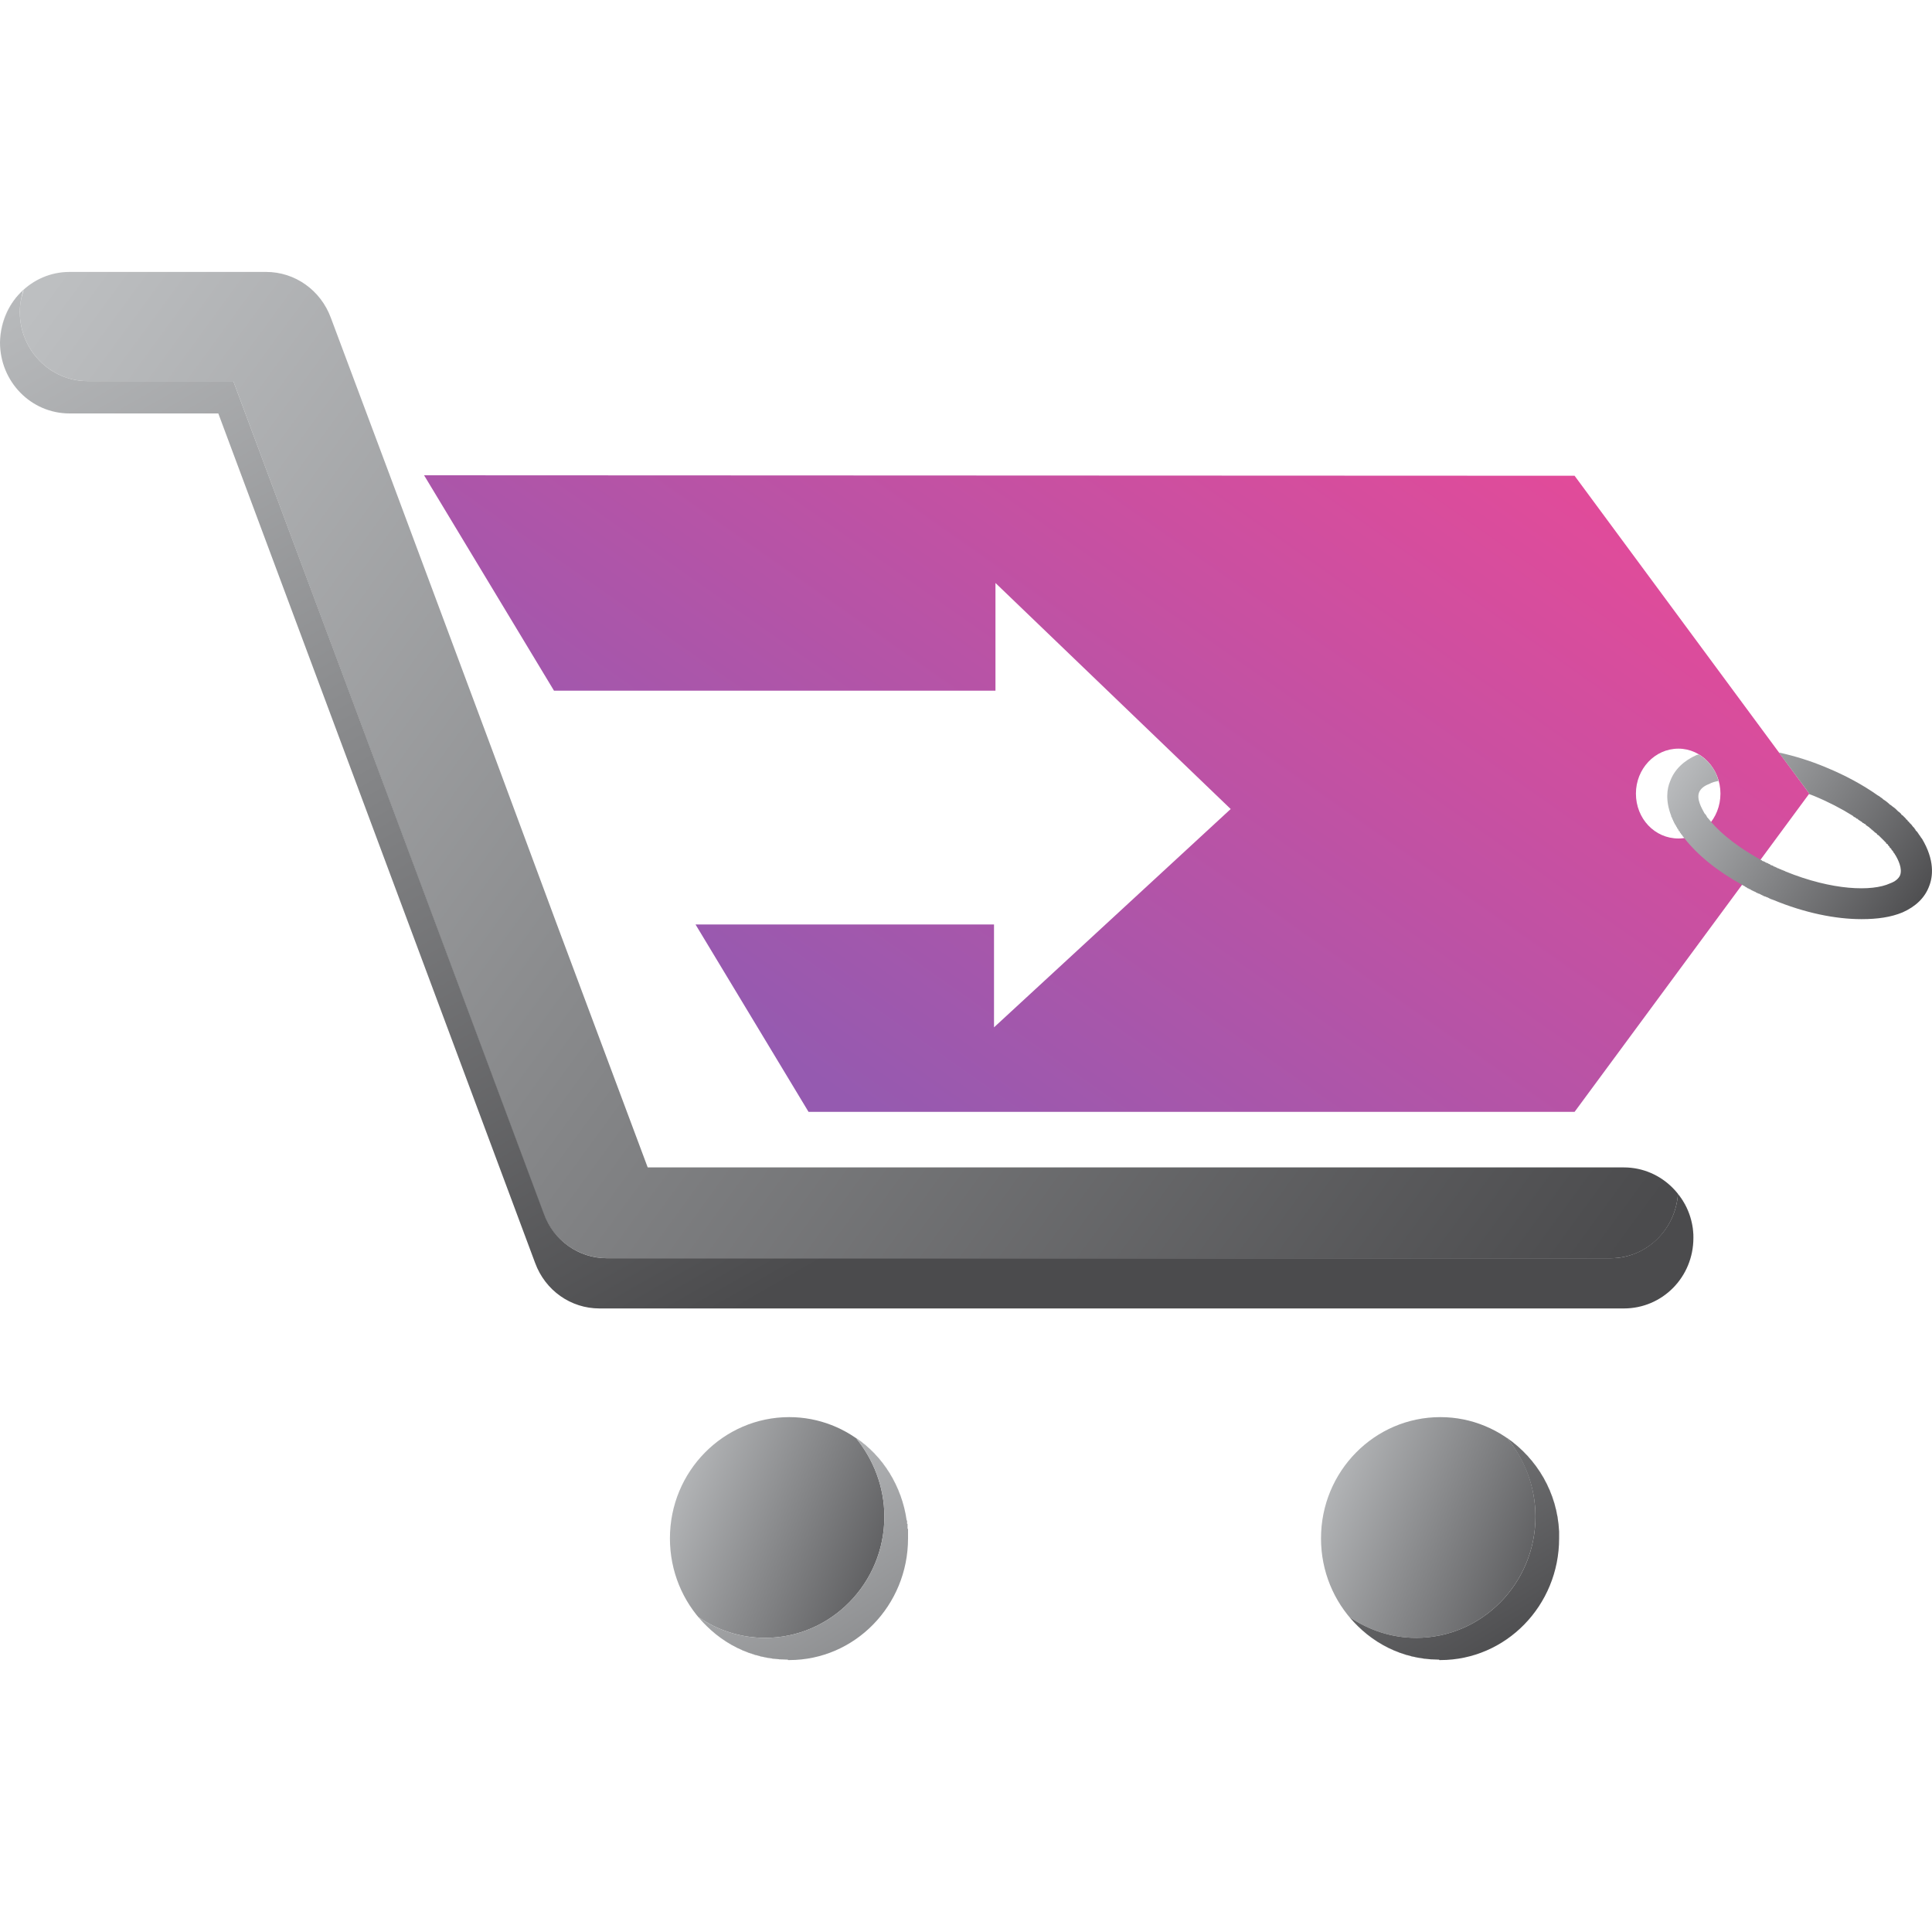 <?xml version="1.0" encoding="UTF-8"?> <svg xmlns="http://www.w3.org/2000/svg" xmlns:xlink="http://www.w3.org/1999/xlink" xml:space="preserve" width="40mm" height="40mm" version="1.0" style="shape-rendering:geometricPrecision; text-rendering:geometricPrecision; image-rendering:optimizeQuality; fill-rule:evenodd; clip-rule:evenodd" viewBox="0 0 4000 4000"> <defs> <style type="text/css"> .fil0 {fill:none} .fil2 {fill:url(#id6)} .fil3 {fill:url(#id7)} .fil6 {fill:url(#id8)} .fil1 {fill:url(#id9)} .fil7 {fill:url(#id10)} .fil4 {fill:url(#id11)} .fil5 {fill:url(#id12)} </style> <clipPath id="id0"> <path d="M1633 3436c0,0 0,0 0,0 0,0 0,0 0,0zm-1 0c0,0 0,0 0,0 0,0 0,0 0,0zm-1 0c0,0 0,0 0,0 0,0 0,0 0,0zm-1 0c0,0 0,0 0,0 0,0 0,0 0,0zm-1 0c0,0 0,0 0,0 0,0 0,0 0,0zm0 0c-1,0 -1,0 -1,0 0,0 0,0 1,0zm-1 0c0,0 0,0 0,0 0,0 0,0 0,0zm252 -251c0,0 0,0 0,0 0,0 0,0 0,0zm0 -1c0,0 0,0 0,0 0,0 0,0 0,0zm0 -1c0,0 0,0 0,0 0,0 0,0 0,0zm0 0c0,0 0,-1 0,-1 0,0 0,1 0,1zm0 -1c0,0 0,-1 0,-1 0,0 0,1 0,1zm0 -1c0,0 0,0 0,-1 0,1 0,1 0,1zm0 -1c0,0 0,0 0,0 0,0 0,0 0,0zm0 -1c0,0 0,0 0,0 0,0 0,0 0,0zm0 0c0,-1 0,-1 0,-1 0,0 0,0 0,1zm0 -1c0,-1 0,-1 0,-2 0,1 0,1 0,2zm0 -2c0,0 0,0 0,-1 0,1 0,1 0,1zm0 -1c0,0 0,0 0,0 0,0 0,0 0,0zm0 0c0,-1 0,-1 0,-1 0,0 0,0 0,1zm0 -1c0,-1 0,-1 0,-1 0,0 0,0 0,1zm0 -1c0,0 0,0 0,-1 0,1 0,1 0,1zm0 -1c0,0 0,0 0,-1 0,1 0,1 0,1zm0 -1c0,0 0,0 0,0 0,0 0,0 0,0zm0 0c0,-1 0,-1 0,-1 0,0 0,0 0,1zm0 -1c0,0 0,-1 0,-1 0,0 0,1 0,1zm0 -1c0,0 0,0 0,-1 0,1 0,1 0,1zm0 -1c0,0 0,0 0,0 0,0 0,0 0,0zm0 -1c0,0 0,0 0,0 0,0 0,0 0,0zm0 0c0,-1 0,-1 0,-1 0,0 0,0 0,1zm-1 -1c0,0 0,-1 0,-1 0,0 0,1 0,1zm0 -1c0,0 0,0 0,-1 0,1 0,1 0,1zm0 -1c0,0 0,0 0,0 0,0 0,0 0,0zm0 -1c0,0 0,0 0,0 0,0 0,0 0,0zm0 0c0,-1 0,-1 0,-1 0,0 0,0 0,1zm0 -1c0,0 0,-1 0,-1 0,0 0,1 0,1zm0 -1c0,0 0,0 0,-1 0,1 0,1 0,1zm0 -1c0,0 0,0 0,0 0,0 0,0 0,0zm0 -1c0,0 0,0 0,0 0,0 0,0 0,0zm0 -1c0,0 0,0 0,0 0,0 0,0 0,0zm0 0c0,0 0,-1 0,-1 0,0 0,1 0,1zm0 -1c0,0 0,0 0,0 0,0 0,0 0,0zm0 -1c0,0 0,0 -1,0 1,0 1,0 1,0zm-1 -1c0,0 0,0 0,0 0,0 0,0 0,0zm0 -1c0,0 0,0 0,0 0,0 0,0 0,0zm0 0c0,0 0,0 0,0 0,0 0,0 0,0zm0 -1c0,0 0,0 0,0 0,0 0,0 0,0zm0 -1c0,0 0,0 0,0 0,0 0,0 0,0zm0 -1c0,0 0,0 0,0 0,0 0,0 0,0zm0 -1c0,0 0,0 0,0 0,0 0,0 0,0zm0 0c0,0 0,0 0,0 0,0 0,0 0,0zm0 -1l0 0c0,0 0,0 0,0zm-1 -2c0,0 0,0 0,0 0,0 0,0 0,0l0 0z"></path> </clipPath> <clipPath id="id1"> <path d="M2981 3437c0,0 0,0 0,0 0,0 0,0 0,0zm-1 0c0,0 0,0 0,0 0,0 0,0 0,0zm-1 -1c0,0 0,0 0,0 0,0 0,0 0,0zm0 0c-1,0 -1,0 -1,0 0,0 0,0 1,0zm-1 0c0,0 -1,0 -1,0 0,0 1,0 1,0zm-1 0c0,0 0,0 0,0 0,0 0,0 0,0zm-1 0c0,0 0,0 0,0l0 0zm252 -251c0,0 0,0 0,0 0,0 0,0 0,0zm0 -1c0,0 0,0 0,0 0,0 0,0 0,0zm0 -1c0,0 0,0 0,0 0,0 0,0 0,0zm0 0c0,0 0,-1 0,-1 0,0 0,1 0,1zm0 -1c0,0 0,-1 0,-1 0,0 0,1 0,1zm0 -1c0,0 0,0 0,-1 0,1 0,1 0,1zm0 -1c0,0 0,0 0,0 0,0 0,0 0,0zm0 -1c0,0 0,0 0,0 0,0 0,0 0,0zm0 0c0,-1 0,-1 0,-1 0,0 0,0 0,1zm0 -1c0,0 0,-1 0,-1 0,0 0,1 0,1zm0 -1c0,0 0,0 0,-1 0,1 0,1 0,1zm0 -1c0,0 0,0 0,0 0,0 0,0 0,0zm0 -1c0,0 0,0 0,0 0,0 0,0 0,0zm0 -1c0,0 0,0 0,0 0,0 0,0 0,0zm0 0c0,0 0,-1 0,-1 0,0 0,1 0,1zm0 -1c0,0 0,0 0,-1 0,1 0,1 0,1zm0 -2c0,0 0,0 0,0 0,0 0,0 0,0l0 0z"></path> </clipPath> <clipPath id="id2"> <path d="M3260 985l0 0 -2382 -1 -1 0 2383 1 0 0z"></path> </clipPath> <clipPath id="id3"> <path d="M1298 2302l0 0 370 0 -370 0zm142 -388l-287 0 -135 -364 -35 -120 164 0 293 484zm-562 -930l-66 0 66 0 0 0z"></path> </clipPath> <clipPath id="id4"> <path d="M1668 2302l-370 0 -145 -388 287 0 234 388 -6 0zm-650 -752l-211 -566 5 0 66 0 269 446 -164 0 35 120 0 0z"></path> </clipPath> <clipPath id="id5"> <path d="M3362 2709l-2121 0c-59,0 -112,-37 -133,-94l-656 -1759 -308 0c-80,0 -144,-65 -144,-146l0 0c0,81 64,146 144,146l308 0 656 1759c21,57 74,94 133,94l2121 0c80,0 144,-65 144,-146l0 0c0,81 -64,146 -144,146zm144 -146c0,0 0,0 0,-1 0,1 0,1 0,1zm0 -1c0,0 0,0 0,0 0,0 0,0 0,0zm-3506 -1853c0,0 0,0 0,0 0,0 0,0 0,0zm0 -1c0,0 0,0 0,0 0,0 0,0 0,0l0 0z"></path> </clipPath> <linearGradient id="id6" gradientUnits="userSpaceOnUse" x1="3280.55" y1="3258.19" x2="2715.77" y2="3022.26"> <stop offset="0" style="stop-opacity:1; stop-color:#4B4B4D"></stop> <stop offset="1" style="stop-opacity:1; stop-color:#BDBFC1"></stop> </linearGradient> <linearGradient id="id7" gradientUnits="userSpaceOnUse" x1="1808.22" y1="2317.4" x2="2906.97" y2="752.61"> <stop offset="0" style="stop-opacity:1; stop-color:#955AB0"></stop> <stop offset="1" style="stop-opacity:1; stop-color:#E14B9A"></stop> </linearGradient> <linearGradient id="id8" gradientUnits="userSpaceOnUse" xlink:href="#id6" x1="1631.84" y1="2655.68" x2="296.49" y2="326.37"> </linearGradient> <linearGradient id="id9" gradientUnits="userSpaceOnUse" xlink:href="#id6" x1="1932.41" y1="3258.19" x2="1367.62" y2="3022.26"> </linearGradient> <linearGradient id="id10" gradientUnits="userSpaceOnUse" xlink:href="#id6" x1="2717.62" y1="3696.95" x2="2074.47" y2="2634.43"> </linearGradient> <linearGradient id="id11" gradientUnits="userSpaceOnUse" xlink:href="#id6" x1="3405.56" y1="2525.5" x2="332.14" y2="277.68"> </linearGradient> <linearGradient id="id12" gradientUnits="userSpaceOnUse" xlink:href="#id6" x1="3997.02" y1="1871.17" x2="3491.08" y2="1528.83"> </linearGradient> </defs> <g id="Слой_x0020_1">  <rect class="fil0" width="4000" height="4000"></rect> <g id="_2005969697696"> <path class="fil1" d="M1634 3437c-1,0 -1,0 -1,0 0,0 0,0 1,0zm-1 0c-1,0 -1,0 -1,0 0,0 0,0 1,0zm-1 0c0,0 -1,0 -1,-1 0,0 1,1 1,1zm-1 -1c0,0 0,0 -1,0 1,0 1,0 1,0zm-1 0c0,0 0,0 -1,0 1,0 1,0 1,0zm-1 0c0,0 0,0 0,0 0,0 0,0 0,0zm-1 0c0,0 0,0 0,0 0,0 0,0 0,0zm0 0c-134,-3 -241,-114 -241,-251 0,-139 111,-251 247,-251 123,0 226,93 243,213 -10,-70 -49,-132 -105,-170 36,44 59,101 59,163 0,138 -111,251 -247,251 -51,0 -99,-16 -138,-43 44,53 109,87 182,88zm252 -252c0,0 0,0 0,0 0,0 0,0 0,0zm0 0c0,0 0,0 0,-1 0,1 0,1 0,1zm0 -1c0,0 0,0 0,0 0,0 0,0 0,0zm0 -1c0,0 0,0 0,0 0,0 0,0 0,0zm0 -1l0 0 0 0zm0 -1c0,0 0,0 0,0 0,0 0,0 0,0zm0 0c0,0 0,-1 0,-1 0,0 0,1 0,1zm0 -1c0,0 0,0 0,0 0,0 0,0 0,0zm0 -1c0,0 0,0 0,0 0,0 0,0 0,0zm0 -2c0,0 0,0 0,0 0,0 0,0 0,0zm0 0c0,-1 0,-1 0,-1 0,0 0,0 0,1zm0 -1c0,0 0,0 0,0 0,0 0,0 0,0zm0 -1c0,0 0,0 0,0 0,0 0,0 0,0zm0 -1c0,0 0,0 0,0 0,0 0,0 0,0zm0 -1c0,0 0,0 0,0 0,0 0,0 0,0zm0 0c0,-1 0,-1 0,-1 0,0 0,0 0,1zm0 -1c0,0 0,0 0,0 0,0 0,0 0,0zm0 -1c0,0 0,0 0,0 0,0 0,0 0,0zm0 -1c0,0 0,0 0,0 0,0 0,0 0,0zm0 -1c0,0 0,0 0,0 0,0 0,0 0,0zm0 0c0,-1 0,-1 0,-1 0,0 0,0 0,1zm0 -1c0,0 0,0 0,0 0,0 0,0 0,0zm0 -1c0,0 -1,0 -1,0 0,0 1,0 1,0zm-1 -1c0,0 0,0 0,0 0,0 0,0 0,0zm0 -1c0,0 0,0 0,0 0,0 0,0 0,0zm0 0c0,-1 0,-1 0,-1 0,0 0,0 0,1zm0 -1c0,0 0,0 0,0 0,0 0,0 0,0zm0 -1c0,0 0,0 0,0 0,0 0,0 0,0zm0 -1c0,0 0,0 0,0 0,0 0,0 0,0zm0 -1c0,0 0,0 0,0 0,0 0,0 0,0zm0 0c0,0 0,-1 0,-1 0,0 0,1 0,1zm0 -1c0,0 0,0 0,-1 0,1 0,1 0,1zm0 -1c0,0 0,0 0,0 0,0 0,0 0,0zm0 -1c0,0 0,0 0,0 0,0 0,0 0,0zm0 0c0,-1 0,-1 0,-1 0,0 0,0 0,1zm0 -1c0,0 0,-1 -1,-1 1,0 1,1 1,1zm-1 -1c0,0 0,0 0,-1 0,1 0,1 0,1zm0 -1c0,0 0,0 0,0 0,0 0,0 0,0zm0 0c0,-1 0,-1 0,-1 0,0 0,0 0,1zm0 -1c0,0 0,-1 0,-1 0,0 0,1 0,1zm0 -1c0,0 0,0 0,-1 0,1 0,1 0,1zm0 -1c0,0 0,0 0,-1 0,1 0,1 0,1zm0 -1c0,0 0,0 0,0 0,0 0,0 0,0zm0 0c0,-1 0,-1 0,-1 0,0 0,0 0,1zm0 -1c0,-1 0,-1 -1,-2 1,1 1,1 1,2z"></path> <g style="clip-path:url(#id0)"> <image x="1604" y="3126" width="308" height="335"></image> </g> <path class="fil2" d="M2982 3437c0,0 -1,0 -1,0 0,0 1,0 1,0zm-1 0c0,0 -1,0 -1,0 0,0 1,0 1,0zm-1 0c0,0 0,0 -1,-1 1,0 1,1 1,1zm-1 -1c0,0 0,0 0,0 0,0 0,0 0,0zm-1 0c0,0 0,0 0,0 0,0 0,0 0,0zm-1 0c0,0 0,0 0,0 0,0 0,0 0,0zm0 0c-1,0 -1,0 -1,0 0,0 0,0 1,0zm-1 0c-134,-3 -241,-114 -241,-251 0,-139 111,-251 247,-251 131,0 239,105 246,237 -4,-81 -46,-151 -108,-194 37,44 59,101 59,163 0,138 -111,251 -247,251 -51,0 -98,-16 -138,-43 44,53 109,87 182,88zm252 -252c0,0 0,0 0,0 0,0 0,0 0,0zm0 0c0,0 0,0 0,-1 0,1 0,1 0,1zm0 -1c0,0 0,0 0,0 0,0 0,0 0,0zm0 -1c0,0 0,0 0,0 0,0 0,0 0,0zm0 -1c0,0 0,0 0,0 0,0 0,0 0,0zm0 -1c0,0 0,0 0,0 0,0 0,0 0,0zm0 0c0,0 0,-1 0,-1 0,0 0,1 0,1zm0 -1c0,0 0,0 0,0 0,0 0,0 0,0zm0 -1c0,0 0,0 0,0 0,0 0,0 0,0zm0 -1c0,0 0,0 0,0 0,0 0,0 0,0zm0 -1c0,0 0,0 0,0 0,0 0,0 0,0zm0 0c0,-1 0,-1 0,-1 0,0 0,0 0,1zm0 -1c0,0 0,0 0,-1 0,1 0,1 0,1zm0 -1c0,0 0,0 0,0 0,0 0,0 0,0zm0 -1c0,0 0,0 0,0 0,0 0,0 0,0zm0 0c0,-1 0,-1 0,-2 0,1 0,1 0,2z"></path> <g style="clip-path:url(#id1)"> <image x="2947" y="3153" width="308" height="308"></image> </g> <g style="clip-path:url(#id2)"> <image x="850" y="957" width="2434.53" height="45.787"></image> </g> <path class="fil3" d="M3260 2302l-1592 0 6 0 -234 -388 618 0 0 213 490 -452 -487 -468 0 223 -914 0 -269 -446 0 0 2382 1 486 658 -486 659zm215 -752c-49,0 -88,42 -88,93 0,52 39,93 88,93 48,0 87,-41 87,-93 0,-51 -39,-93 -87,-93zm-2663 -566l-5 0 0 0 5 0z"></path> <g style="clip-path:url(#id3)"> <image x="793" y="957" width="901" height="1362"></image> </g> <g style="clip-path:url(#id4)"> <image x="778" y="957" width="916" height="1362"></image> </g> <path class="fil4" d="M3335 2605l-2078 0c-59,0 -111,-37 -132,-92l-642 -1724 -302 0c-77,0 -140,-64 -140,-143 0,-16 3,-31 8,-45 -30,27 -48,65 -49,108 1,-81 65,-146 144,-146l407 0c60,0 113,38 134,95l122 326 0 0 211 566 135 364 145 388 0 0 43 115 2021 0c79,0 143,65 144,145 0,-34 -13,-65 -32,-90 -5,74 -65,133 -139,133zm171 -42c0,0 0,-1 0,-1 0,0 0,1 0,1zm-3506 -1853l0 0c0,-1 0,-1 0,-1 0,0 0,0 0,1zm0 -1c0,0 0,0 0,0 0,0 0,0 0,0z"></path> <g style="clip-path:url(#id5)"> <image x="-17" y="683" width="3546" height="2055"></image> </g> <path class="fil5" d="M3854 1903c-54,0 -118,-13 -183,-40l-1 0 -1 -1 -1 0 -1 0 0 0 -1 -1 -1 0 -1 -1 -1 0 0 0 -1 -1 -1 0 -1 -1 -1 0 0 0 -2 -1 -1 0 -1 -1 0 0 -1 0 -3 -1 0 0 -1 -1 -1 0 -1 -1 -1 0 0 0 -1 -1 -1 0 -1 -1 -1 0 0 0 -1 -1 -1 0 -1 0 -1 -1 0 0 -1 0 -1 -1 -1 0 -1 -1 -2 -1 -1 0 -1 -1 0 0 -1 0 -1 -1 -1 0 -1 -1 0 0 -1 0 -1 -1 -1 0 0 -1 -1 0 -1 0 -1 -1 -1 0 0 -1 -1 0 -1 0 -2 -2 0 0 -1 0 -1 -1 -1 0 0 -1 -1 0 0 0 -1 -1 -1 0 -1 -1 -1 0 0 0 -1 -1c-51,-28 -93,-62 -120,-97l0 0 0 0 -1 -1 0 0 0 0 0 -1 -1 0 0 0 0 0 0 -1 0 0 -1 0 0 0 0 -1 0 0 -1 -1 0 0 0 0 0 0 0 -1 -1 0 0 0 0 -1 -1 0 0 0 0 -1 0 0 0 0 -1 -1 0 0 0 0 0 0 0 0 0 -1 -1 0 0 0 0 0 0 -1 0 0 0 0 -1 0 0 -1 0 0 0 -1 -1 -1 0 0 0 0 -1 0 0 0 -1 -3 0 0 -1 -1 0 0 0 -1 -1 0 0 0 0 -1 0 0 -1 -1 0 0 0 0 0 -1 0 0 -1 -1 0 0 0 0 0 0 -1 -2 0 0 0 0 -1 -2 0 0 0 0 -1 -1 0 0 0 -1 0 0 -1 0 0 -1 0 0 0 -1 0 0 -1 0 0 -1 0 0 0 -1 0 0 -1 -1 0 0 0 -1 0 0 -1 0 0 -1 0 0 0 -1 -1 -1 0 0 0 -1 0 0 0 0 -1 -1 0 0 0 -1 0 0 0 0 0 0 0 -1 -1 0 0 -1 0 0 0 0 0 -1 0 0 -1 0 0 -1 0 0 0 0 0 -1c-12,-31 -9,-56 -2,-72 9,-24 28,-42 55,-54 2,0 3,-1 4,-1 20,12 35,31 41,55 -7,1 -14,3 -19,6 -11,4 -18,10 -21,17 -6,14 5,33 11,44 1,1 3,3 4,5l0 0 1 2 0 0 1 2 1 0 0 0 0 0 0 0 0 1 1 0 0 1 0 0 0 0 0 0 0 0 0 0 2 2 0 0 0 0 1 1 0 1 0 0 0 0 1 0 1 2 0 0 0 0 0 0c24,28 61,56 105,80l0 0 1 0 0 1 2 1 1 0 4 2 1 1 1 0 0 0 0 0 2 1 1 0 0 0 1 1 0 0 2 1 0 0 1 0 1 1 1 1 0 0 1 0 1 0 0 1 1 0 0 0 1 0 1 1 1 0 0 1 1 0 0 0 1 0 1 1 1 0 0 0 0 0 1 1 1 0 1 0 0 1 1 0 0 0 1 1 1 0 0 0 1 0 1 1 0 0 1 0 1 1 0 0 1 0 1 0 0 1 1 0 0 0 1 0 1 1 1 0 0 0 1 0 0 1 1 0 1 0 1 1c98,40 180,42 217,25 11,-4 18,-10 21,-17 5,-14 -4,-32 -10,-42l-1 -1 0 -1 0 0 -2 -2 0 0 0 0 -1 -2 0 0 -1 -2 -1 0 0 -1 -1 -1 0 0 -1 -1 0 -1 -1 -1 0 0 -1 -1 0 0 -1 -1 -1 -1 0 0 0 -1 -1 -1 0 0 -1 -1 0 0 -1 -1 0 -1 -1 -1 -1 -1 -1 0 -1 -1 0 -1 -2 -2 0 0 0 0 -1 -1 -1 -1 -1 -1 -1 -1 0 0 -1 -1 -1 -1 0 0 -2 -2 0 0 -1 -1 -1 -1 0 0 -2 -2 0 0 -1 -1 -1 -1 -1 0 -1 -1 -1 -1 0 -1 -2 -1 0 0 -1 -1 -2 -1 0 0 -1 -2 -1 0 -1 -1 -1 -1 0 0 -1 -1 -2 -1 0 -1 0 0 -2 -1 -1 -1 0 0 -2 -2 0 0 -2 -1 -1 -1 0 0 -2 -1 -1 -1 0 -1 -2 -1 0 0 -2 -1 -1 -1 -1 0 -1 -1 0 0 -2 -2 -1 0 -1 -1 -1 -1 -1 0 -1 -1 -2 -1 0 -1 -2 -1 -1 0 -1 -1 -1 -1 0 0 -2 -1 0 0 -2 -1 -2 -2c-24,-15 -51,-29 -80,-41 -3,-1 -7,-3 -11,-4l1 -1 -63 -85c32,7 65,17 98,31 39,16 76,36 107,58l2 1c3,2 5,4 7,5l2 2c5,3 10,7 14,11l2 1c3,3 7,5 10,8l2 2 1 1 2 2c2,1 4,3 6,5l1 2 2 1 1 1 2 2 1 1 0 0 2 2 1 1 0 0 1 2 1 0 1 1 1 2 1 1 1 0 1 2 0 0 1 1 1 1 0 0 2 2 1 1 0 0 1 2 1 0 0 1 2 2 0 0 0 0 2 2 0 1 0 0 1 1 1 1 0 1 1 1 1 1 0 0 2 2 0 0 1 2 1 1 0 0 1 2 1 1 0 0 1 1 0 1 1 1 1 1 0 1 0 0 2 2c27,45 23,79 15,99 -9,24 -28,42 -55,54 -24,10 -52,14 -85,14z"></path> <path class="fil6" d="M3362 2709l-2121 0c-59,0 -112,-37 -133,-94l-656 -1759 -308 0c-80,0 -144,-66 -144,-147 0,0 0,0 0,0 0,0 0,0 0,0 0,0 0,0 0,0 0,0 0,0 0,0 1,-43 19,-82 48,-108 -4,14 -7,29 -7,45 0,79 63,143 140,143l302 0 643 1724c20,55 72,92 130,92l2079 0c73,0 134,-59 139,-133 20,25 32,56 32,90 0,0 0,0 0,0 0,0 0,0 0,1 0,0 0,0 0,0l0 0c0,81 -64,146 -144,146l0 0z"></path> <path class="fil7" d="M2982 3437l0 0c0,0 -1,0 -1,0 0,0 0,0 0,0 0,0 -1,0 -1,0 0,0 0,0 0,0 0,0 0,-1 -1,-1 0,0 0,0 0,0 0,0 0,0 0,0 -1,0 -1,0 -1,0 0,0 0,0 0,0 0,0 -1,0 -1,0 0,0 0,0 0,0 0,0 0,0 0,0 -1,0 -1,0 -1,0l0 0c-73,-1 -138,-35 -182,-88 40,27 87,43 138,43 136,0 247,-113 247,-251 0,-62 -23,-119 -59,-163 62,43 104,113 108,194 0,0 0,0 0,0 0,1 0,1 0,1 0,1 0,1 0,1 0,0 0,0 0,0 0,1 0,1 0,1 0,0 0,0 0,0 0,0 0,0 0,1 0,0 0,0 0,0 0,0 0,0 0,0 0,0 0,1 0,1 0,0 0,0 0,0 0,0 0,0 0,0 0,1 0,1 0,1 0,0 0,0 0,0 0,0 0,1 0,1 0,0 0,0 0,0 0,0 0,0 0,1 0,0 0,0 0,0 0,0 0,0 0,0 0,0 0,1 0,1 0,0 0,0 0,0 0,0 0,0 0,0 0,1 0,1 0,1 0,0 0,0 0,0 0,0 0,1 0,1 0,0 0,0 0,0 0,0 0,0 0,1 0,0 0,0 0,0 0,0 0,0 0,0 0,0 0,1 0,1 0,0 0,0 0,0 0,0 0,0 0,0 0,1 0,1 0,1l0 0c0,139 -110,252 -246,252l0 0zm-1348 0l0 0c-1,0 -1,0 -1,0 0,0 0,0 0,0 -1,0 -1,0 -1,0 0,0 0,0 0,0 0,0 -1,-1 -1,-1 0,0 0,0 0,0 0,0 0,0 -1,0 0,0 0,0 0,0 0,0 0,0 -1,0 0,0 0,0 0,0 0,0 0,0 0,0 0,0 0,0 -1,0 0,0 0,0 0,0 0,0 0,0 0,0 -73,-1 -138,-35 -182,-88 39,27 87,43 138,43 136,0 247,-113 247,-251 0,-62 -23,-119 -59,-163 56,38 95,100 105,170 0,0 0,0 0,0 0,1 1,1 1,2l0 0c0,0 0,1 0,1 0,0 0,0 0,0 0,0 0,0 0,0 0,0 0,0 0,0 0,1 0,1 0,1 0,0 0,0 0,0 0,1 0,1 0,1 0,0 0,0 0,0 0,0 0,1 0,1 0,0 0,0 0,0 0,0 0,0 0,1 0,0 0,0 0,0 0,0 0,0 0,0 0,0 0,0 0,0 0,1 0,1 0,1 0,0 0,0 1,0 0,0 0,1 0,1 0,0 0,0 0,0 0,0 0,0 0,1 0,0 0,0 0,0 0,0 0,0 0,0 0,0 0,1 0,1 0,0 0,0 0,0 0,0 0,0 0,0 0,1 0,1 0,1 0,0 0,0 0,0 0,0 0,0 0,1 0,0 0,0 0,0 0,0 0,0 0,0 0,1 0,1 0,1 0,0 0,0 0,0 0,0 0,1 0,1 0,0 0,0 0,0 0,0 0,0 0,1 0,0 0,0 0,0 0,0 0,0 0,0 0,0 0,1 0,1 0,0 0,0 0,0 0,0 0,0 0,0 0,1 0,1 0,1 0,0 0,0 0,0 1,0 1,1 1,1 0,0 0,0 0,0 0,0 0,0 0,1 0,0 0,0 0,0 0,0 0,0 0,0 0,0 0,0 0,1 0,0 0,0 0,0 0,0 0,0 0,0 0,1 0,1 0,1 0,0 0,0 0,0 0,0 0,1 0,1 0,0 0,0 0,0 0,0 0,0 0,1 0,0 0,0 0,0 0,0 0,0 0,0 0,0 0,0 0,0 0,1 0,1 0,1 0,0 0,0 0,0 0,1 0,1 0,1 0,0 0,0 0,0 0,0 0,1 0,1 0,0 0,0 0,0 0,0 0,0 0,1 0,0 0,0 0,0 0,0 0,0 0,0 0,0 0,1 0,1 0,0 0,0 0,0 0,0 0,0 0,0 0,1 0,1 0,2 0,0 0,0 0,0 0,0 0,0 0,1 0,0 0,0 0,0 0,0 0,0 0,0 0,0 0,1 0,1 0,0 0,0 0,0 0,0 0,0 0,0 0,1 0,1 0,1l0 0c0,0 0,1 0,1 0,0 0,0 0,0 0,0 0,0 0,1 0,0 0,0 0,0 0,0 0,0 0,0 0,0 0,1 0,1 0,0 0,0 0,0 0,0 0,0 0,0 0,1 0,1 0,1l0 0c0,139 -110,252 -246,252l0 0z"></path> </g> </g> </svg> 